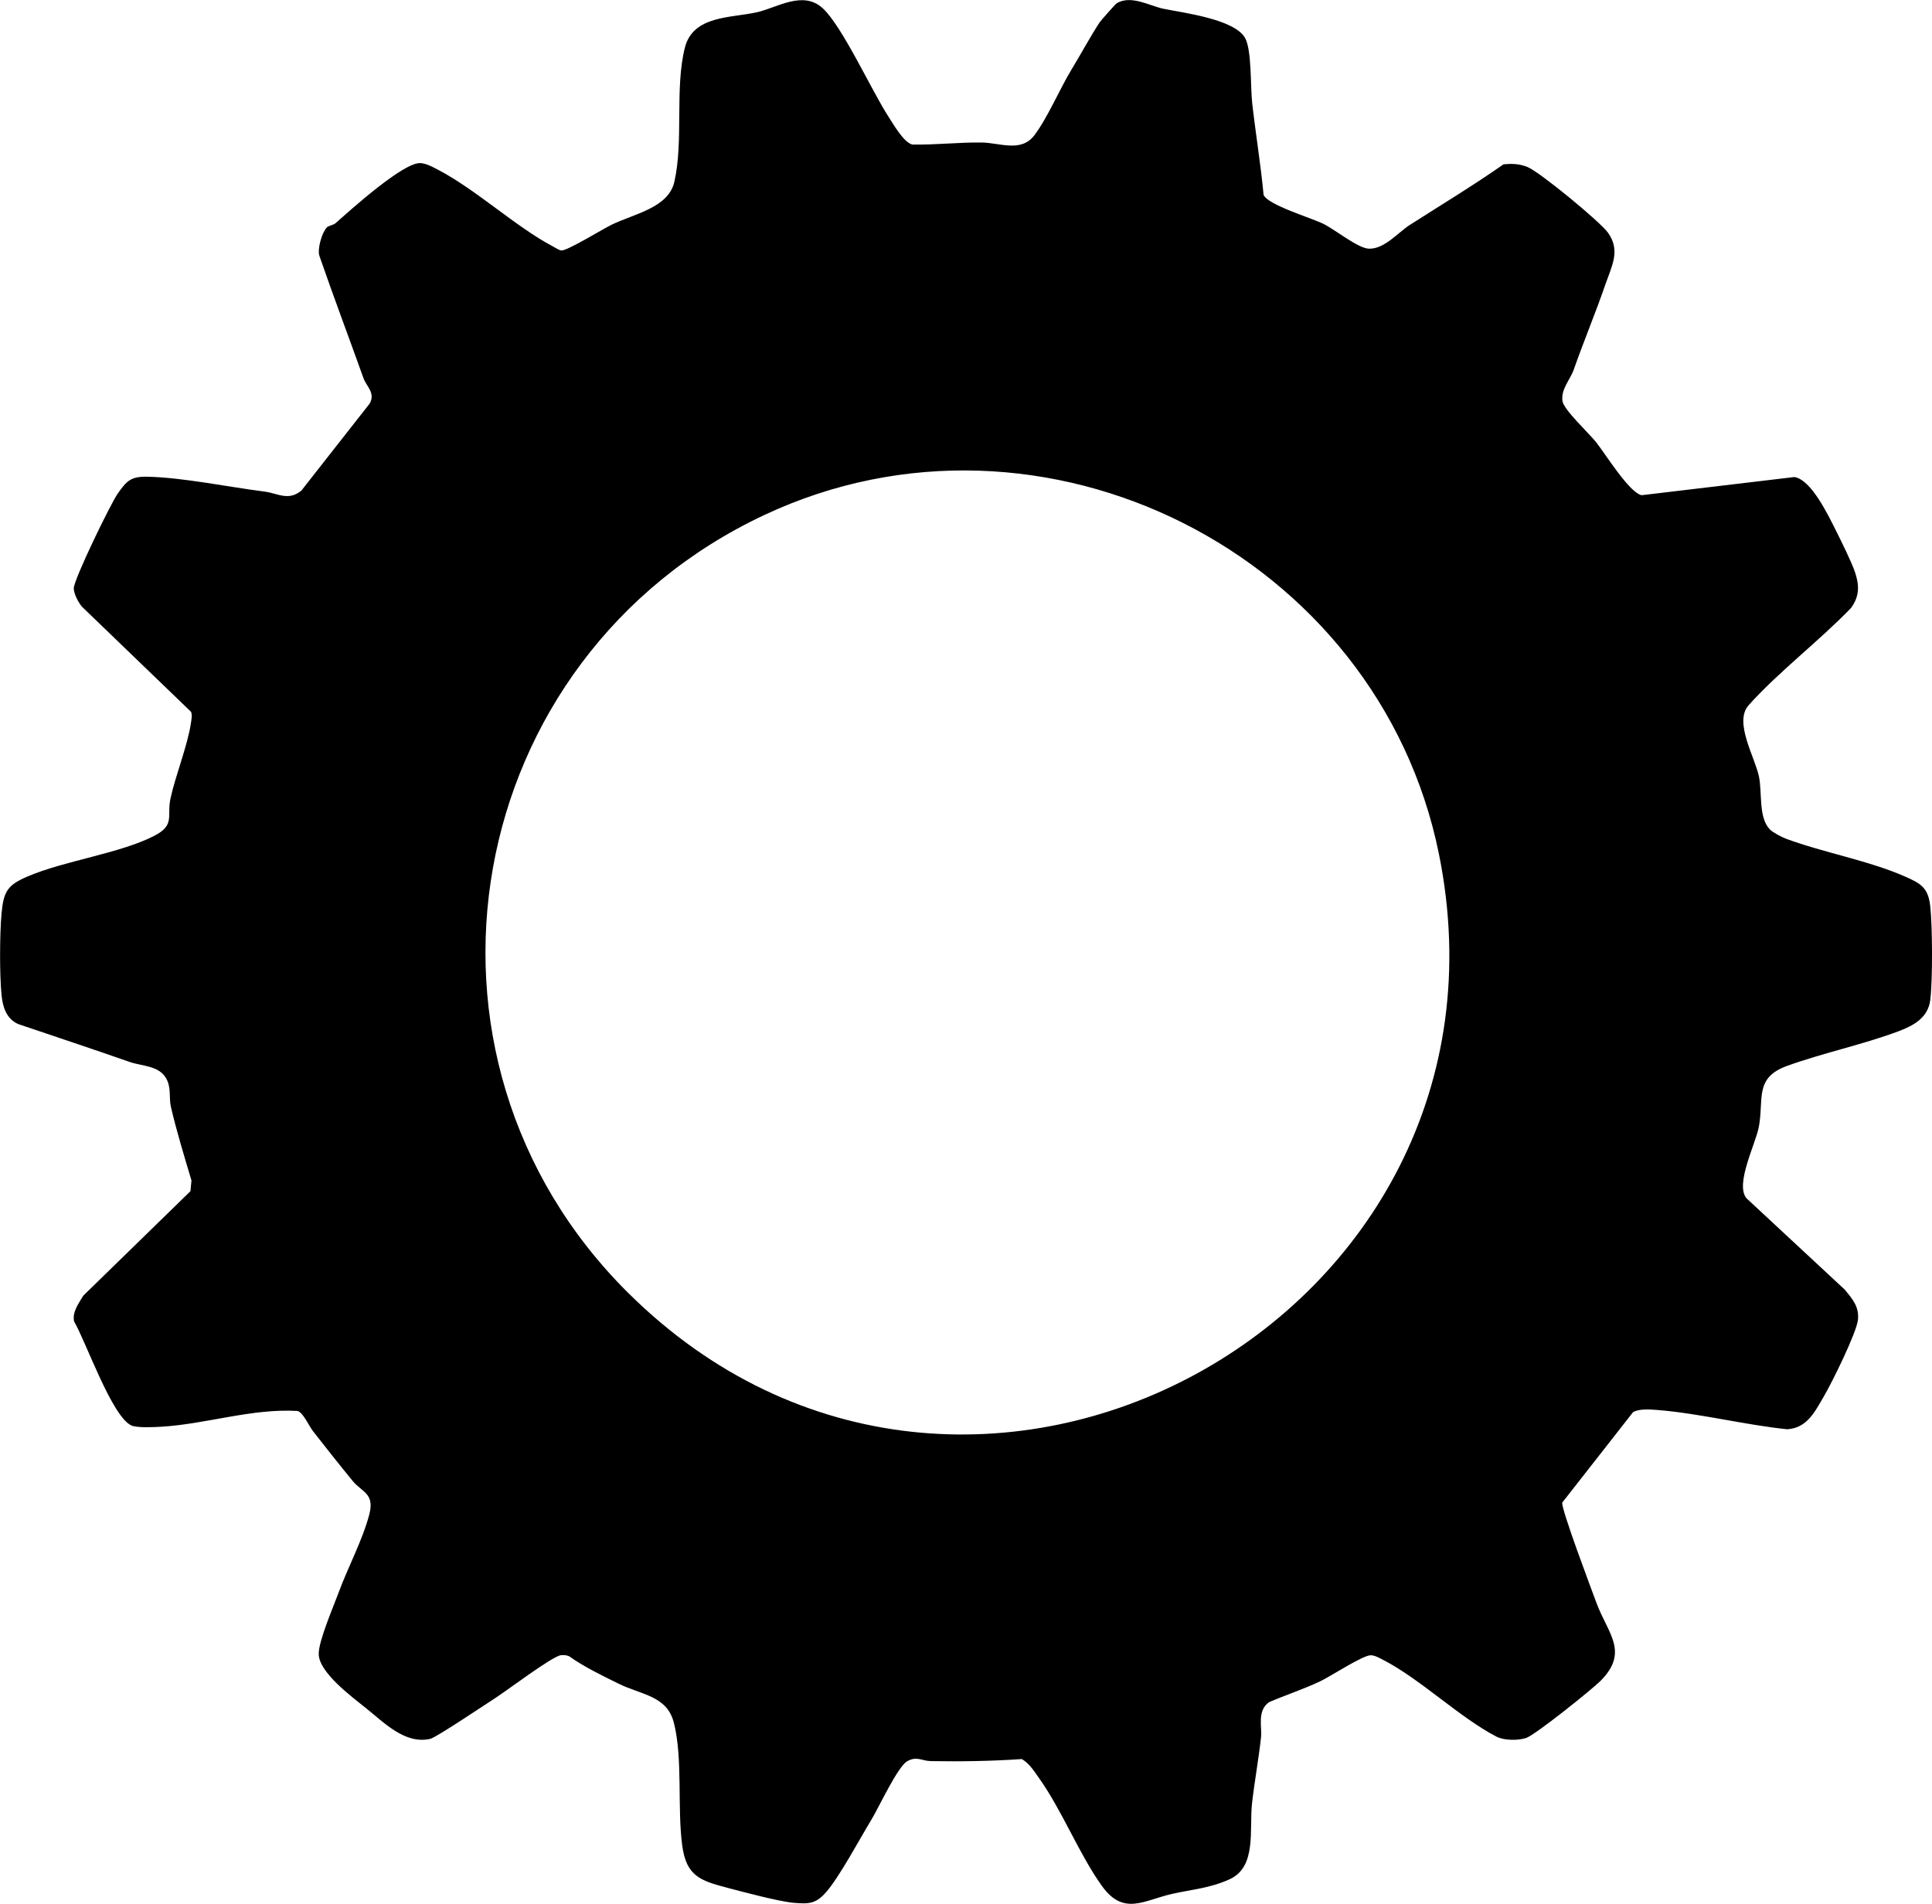 <?xml version="1.0" encoding="UTF-8"?>
<svg id="Calque_1" data-name="Calque 1" xmlns="http://www.w3.org/2000/svg" viewBox="0 0 547.91 539.97">
  <path d="M501.94,235.27c.83.83,3.38,2.17,4.56,2.61,10.45,3.89,23.54,6.22,33.65,10.68,4.47,1.97,6.67,3.1,7.26,8.43.64,5.75.7,20.93.01,26.62-.6,4.97-4.64,7.24-8.9,8.84-10.24,3.85-21.4,6.14-31.73,9.87-9.34,3.37-6.53,9.51-7.98,17.25-.93,4.93-6.79,16.23-3.54,20.26l27.92,25.96c2.15,2.64,4.06,4.76,3.73,8.44s-7.42,17.97-9.65,21.77c-2.55,4.36-4.79,9.07-10.46,9.37-11.92-1.23-25.02-4.54-36.82-5.47-2.03-.16-5.18-.38-6.86.62l-20.09,25.66c-.27,1.93,8.28,24.57,9.72,28.46,3.18,8.59,9.31,13.81,1.24,22-2.49,2.53-18.66,15.47-21.21,16.3-2.32.75-6.27.72-8.4-.39-10.41-5.4-21.66-16.39-32.12-21.76-1.05-.54-2.3-1.28-3.5-1.32-2.18-.08-11.39,5.97-14.35,7.38-4.52,2.15-9.88,3.93-14.53,5.93-3.46,2.47-1.94,7-2.27,10-.68,6.19-1.83,12.42-2.54,18.61-.85,7.48,1.43,18.06-6.36,21.61-5.63,2.56-10.59,2.86-16.31,4.15-8.05,1.82-13.75,6.33-19.93-2.28-6.45-9-11.28-21.4-17.83-30.59-1.42-1.99-2.68-4.09-4.86-5.37-8.57.59-17.2.72-25.8.58-2.58-.04-4-1.52-6.72.05s-8.06,13.14-10.1,16.49c-3.33,5.49-9.1,16.28-12.84,20.58-2.89,3.32-4.83,3.45-9.19,3.08-4.21-.37-14.37-3.08-18.9-4.28-7.53-1.98-11.56-3.28-12.74-11.81-1.49-10.79.22-24.89-2.42-35.09-1.96-7.58-9.25-7.82-15.63-10.97-4.81-2.38-9.65-4.68-14.05-7.79-.76-.33-1.53-.37-2.34-.29-2.35.23-15.37,10.08-18.6,12.15-2.83,1.81-16.76,11.19-18.44,11.57-7.15,1.63-13.07-4.59-18.26-8.74-4.11-3.29-13.31-10.1-13.37-15.32-.05-3.73,4.16-13.38,5.69-17.56,2.56-6.97,6.78-14.83,8.66-22.06,1.55-5.98-2.09-6.25-4.74-9.49-3.77-4.6-7.53-9.36-11.19-14.04-1.23-1.57-2.81-5.33-4.43-5.79-12.93-.76-25.73,3.69-38.6,4.47-1.99.12-6.93.37-8.51-.35-5.53-2.51-12.87-23.71-16.25-29.49-.59-2.73,1.31-5.13,2.6-7.33l30.39-29.63.29-3.04c-2.03-6.81-4.21-13.92-5.82-20.83-.61-2.62.1-5.12-1.14-7.72-1.98-4.12-6.94-3.79-10.61-5.08-10.49-3.68-21.03-7.15-31.56-10.73-3.37-1.49-4.39-4.81-4.73-8.23-.58-5.82-.53-17.31,0-23.17.57-6.23,1.7-8.02,7.3-10.43,10.51-4.53,26.44-6.57,36.12-11.62,5.85-3.06,3.41-5.54,4.49-10.52,1.42-6.58,4.89-15.11,5.81-21.49.15-1.04.39-2.05.03-3.09l-30.92-29.8c-1.07-1.23-2.3-3.63-2.35-5.2-.07-2.4,10.47-24.09,12.5-26.96,2.52-3.56,3.68-4.82,8.3-4.73,10.01.19,23.04,2.91,33.32,4.22,3.71.47,6.76,2.77,10.44-.3l19.35-24.66c1.72-2.98-.92-4.9-1.74-7.19-4.13-11.55-8.46-23.01-12.47-34.6-.75-1.96.73-6.85,2.07-8.18.55-.54,1.82-.62,2.51-1.23,4.17-3.7,19.2-17.27,24-17.01,1.72.09,3.4,1.04,4.9,1.82,10.86,5.64,22.07,16.18,32.73,21.83.7.37,1.62,1.01,2.35,1.12,1.53.22,11.67-6.02,14.26-7.29,6.38-3.11,16.14-4.77,17.81-12.2,2.65-11.73.08-26.42,2.96-37.96,2.32-9.33,13.23-8.43,20.56-10.13,5.7-1.32,12.95-6.23,18.53-1.13s13.86,23.39,18.8,30.99c1.44,2.21,4.27,7.15,6.64,7.68,6.59.13,13.06-.65,19.67-.57,5.09.06,11.16,2.91,14.93-2.05,3.73-4.91,7.24-13.24,10.59-18.74,2.52-4.14,5.39-9.44,7.89-13.25.35-.53,4.51-5.22,4.82-5.41,4.04-2.54,9.45.73,13.34,1.52,5.74,1.17,20.04,2.93,23.11,8.26,1.92,3.34,1.51,13.87,2.02,18.44.98,8.69,2.42,17.37,3.24,26.09,1.21,2.87,13.6,6.53,17,8.23s9.76,6.9,12.82,7.02c4.45.17,8.25-4.57,11.72-6.78,8.87-5.67,17.87-11.11,26.5-17.14,2.48-.23,4.43-.17,6.74.73,3.45,1.35,20.71,15.57,22.91,18.69,3.59,5.08,1.07,9.34-.83,14.85-2.75,7.97-6.06,15.87-8.87,23.87-1.05,3-3.68,5.57-3.24,8.96.31,2.45,7.44,9.08,9.52,11.67,2.63,3.3,9.49,14.45,12.96,15.07l43.29-5.15c4.76.71,9.51,10.65,11.67,14.93,1.44,2.86,4.67,9.39,5.57,12.16,1.22,3.73,1.24,6.76-1.17,10.05-8.8,9.17-20.72,18.26-29.03,27.58-4.28,4.8,1.81,14.73,2.94,20.31.92,4.55-.19,11.66,3.12,14.95ZM178.17,366.71c96.16,95.46,256.63,7.35,229.9-124.53-17.23-85.01-112.34-133.13-191.23-96.15-86.09,40.35-106.51,153.33-38.67,220.69Z"/>
</svg>